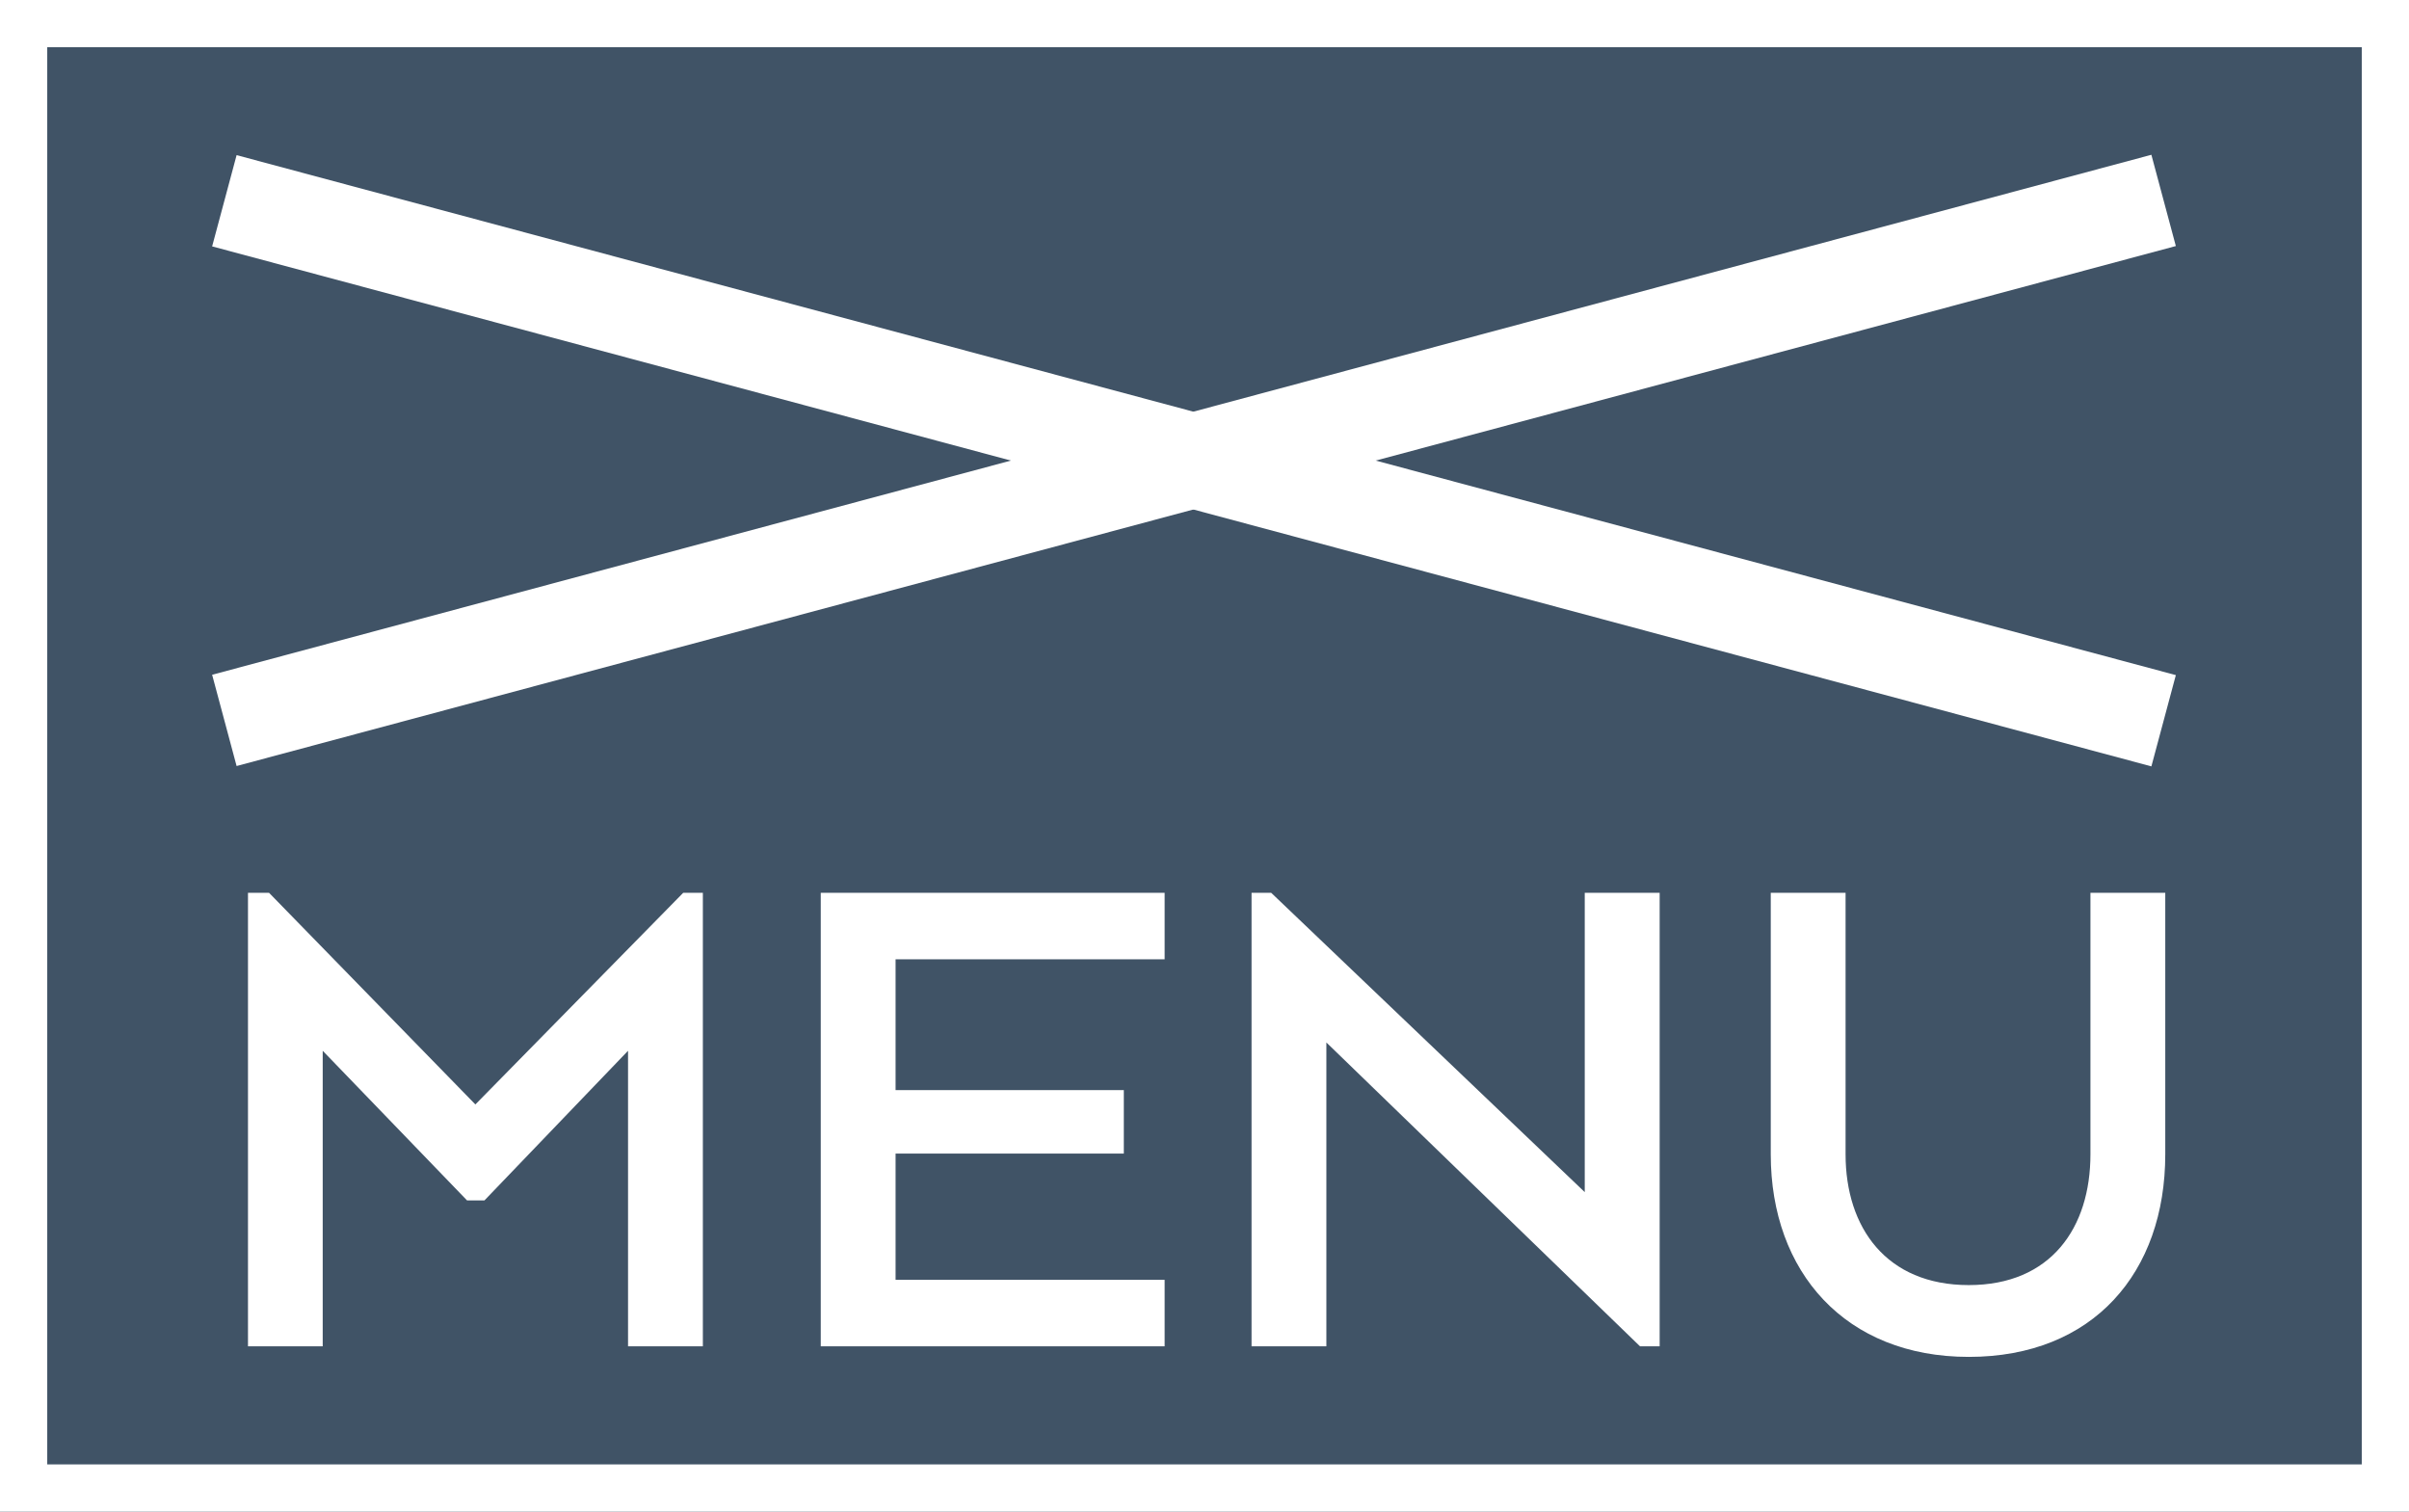 <svg xmlns="http://www.w3.org/2000/svg" width="102" height="64" viewBox="0 0 102 64">
  <g id="Group_2" data-name="Group 2" transform="translate(-1492 -413)">
    <g id="Rectangle_1" data-name="Rectangle 1" transform="translate(1492 413)" fill="rgba(0,26,51,0.75)" stroke="#fff" stroke-width="2">
      <rect width="102" height="64" stroke="none"/>
      <rect x="1" y="1" width="100" height="62" fill="none"/>
    </g>
    <line id="Line_2" data-name="Line 2" x2="85" transform="matrix(0.966, -0.259, 0.259, 0.966, 1501.5, 443.5)" fill="none" stroke="#fff" stroke-width="4"/>
    <line id="Line_3" data-name="Line 3" x2="85" transform="matrix(0.966, 0.259, -0.259, 0.966, 1501.5, 421.5)" fill="none" stroke="#fff" stroke-width="4"/>
    <path id="Path_1" data-name="Path 1" d="M18.592,0H21.76V-19.2h-.832l-8.8,8.96L3.392-19.2H2.5V0H5.664V-12.512l6.112,6.336h.736l6.08-6.336ZM39.584-10.848H29.92v-5.536H41.312V-19.2H26.752V0h14.56V-2.816H29.92V-8.16h9.664ZM62.272-19.2H59.1V-6.528L45.824-19.2h-.832V0H48.16V-12.864L61.44,0h.832ZM75.36.448c5.28,0,8.32-3.584,8.32-8.576V-19.2H80.512V-8.128c0,3.1-1.664,5.536-5.152,5.536s-5.216-2.432-5.216-5.536V-19.2H66.976V-8.128C66.976-3.136,70.144.448,75.36.448Z" transform="translate(1500 470)" fill="#fff"/>
  </g>
</svg>
